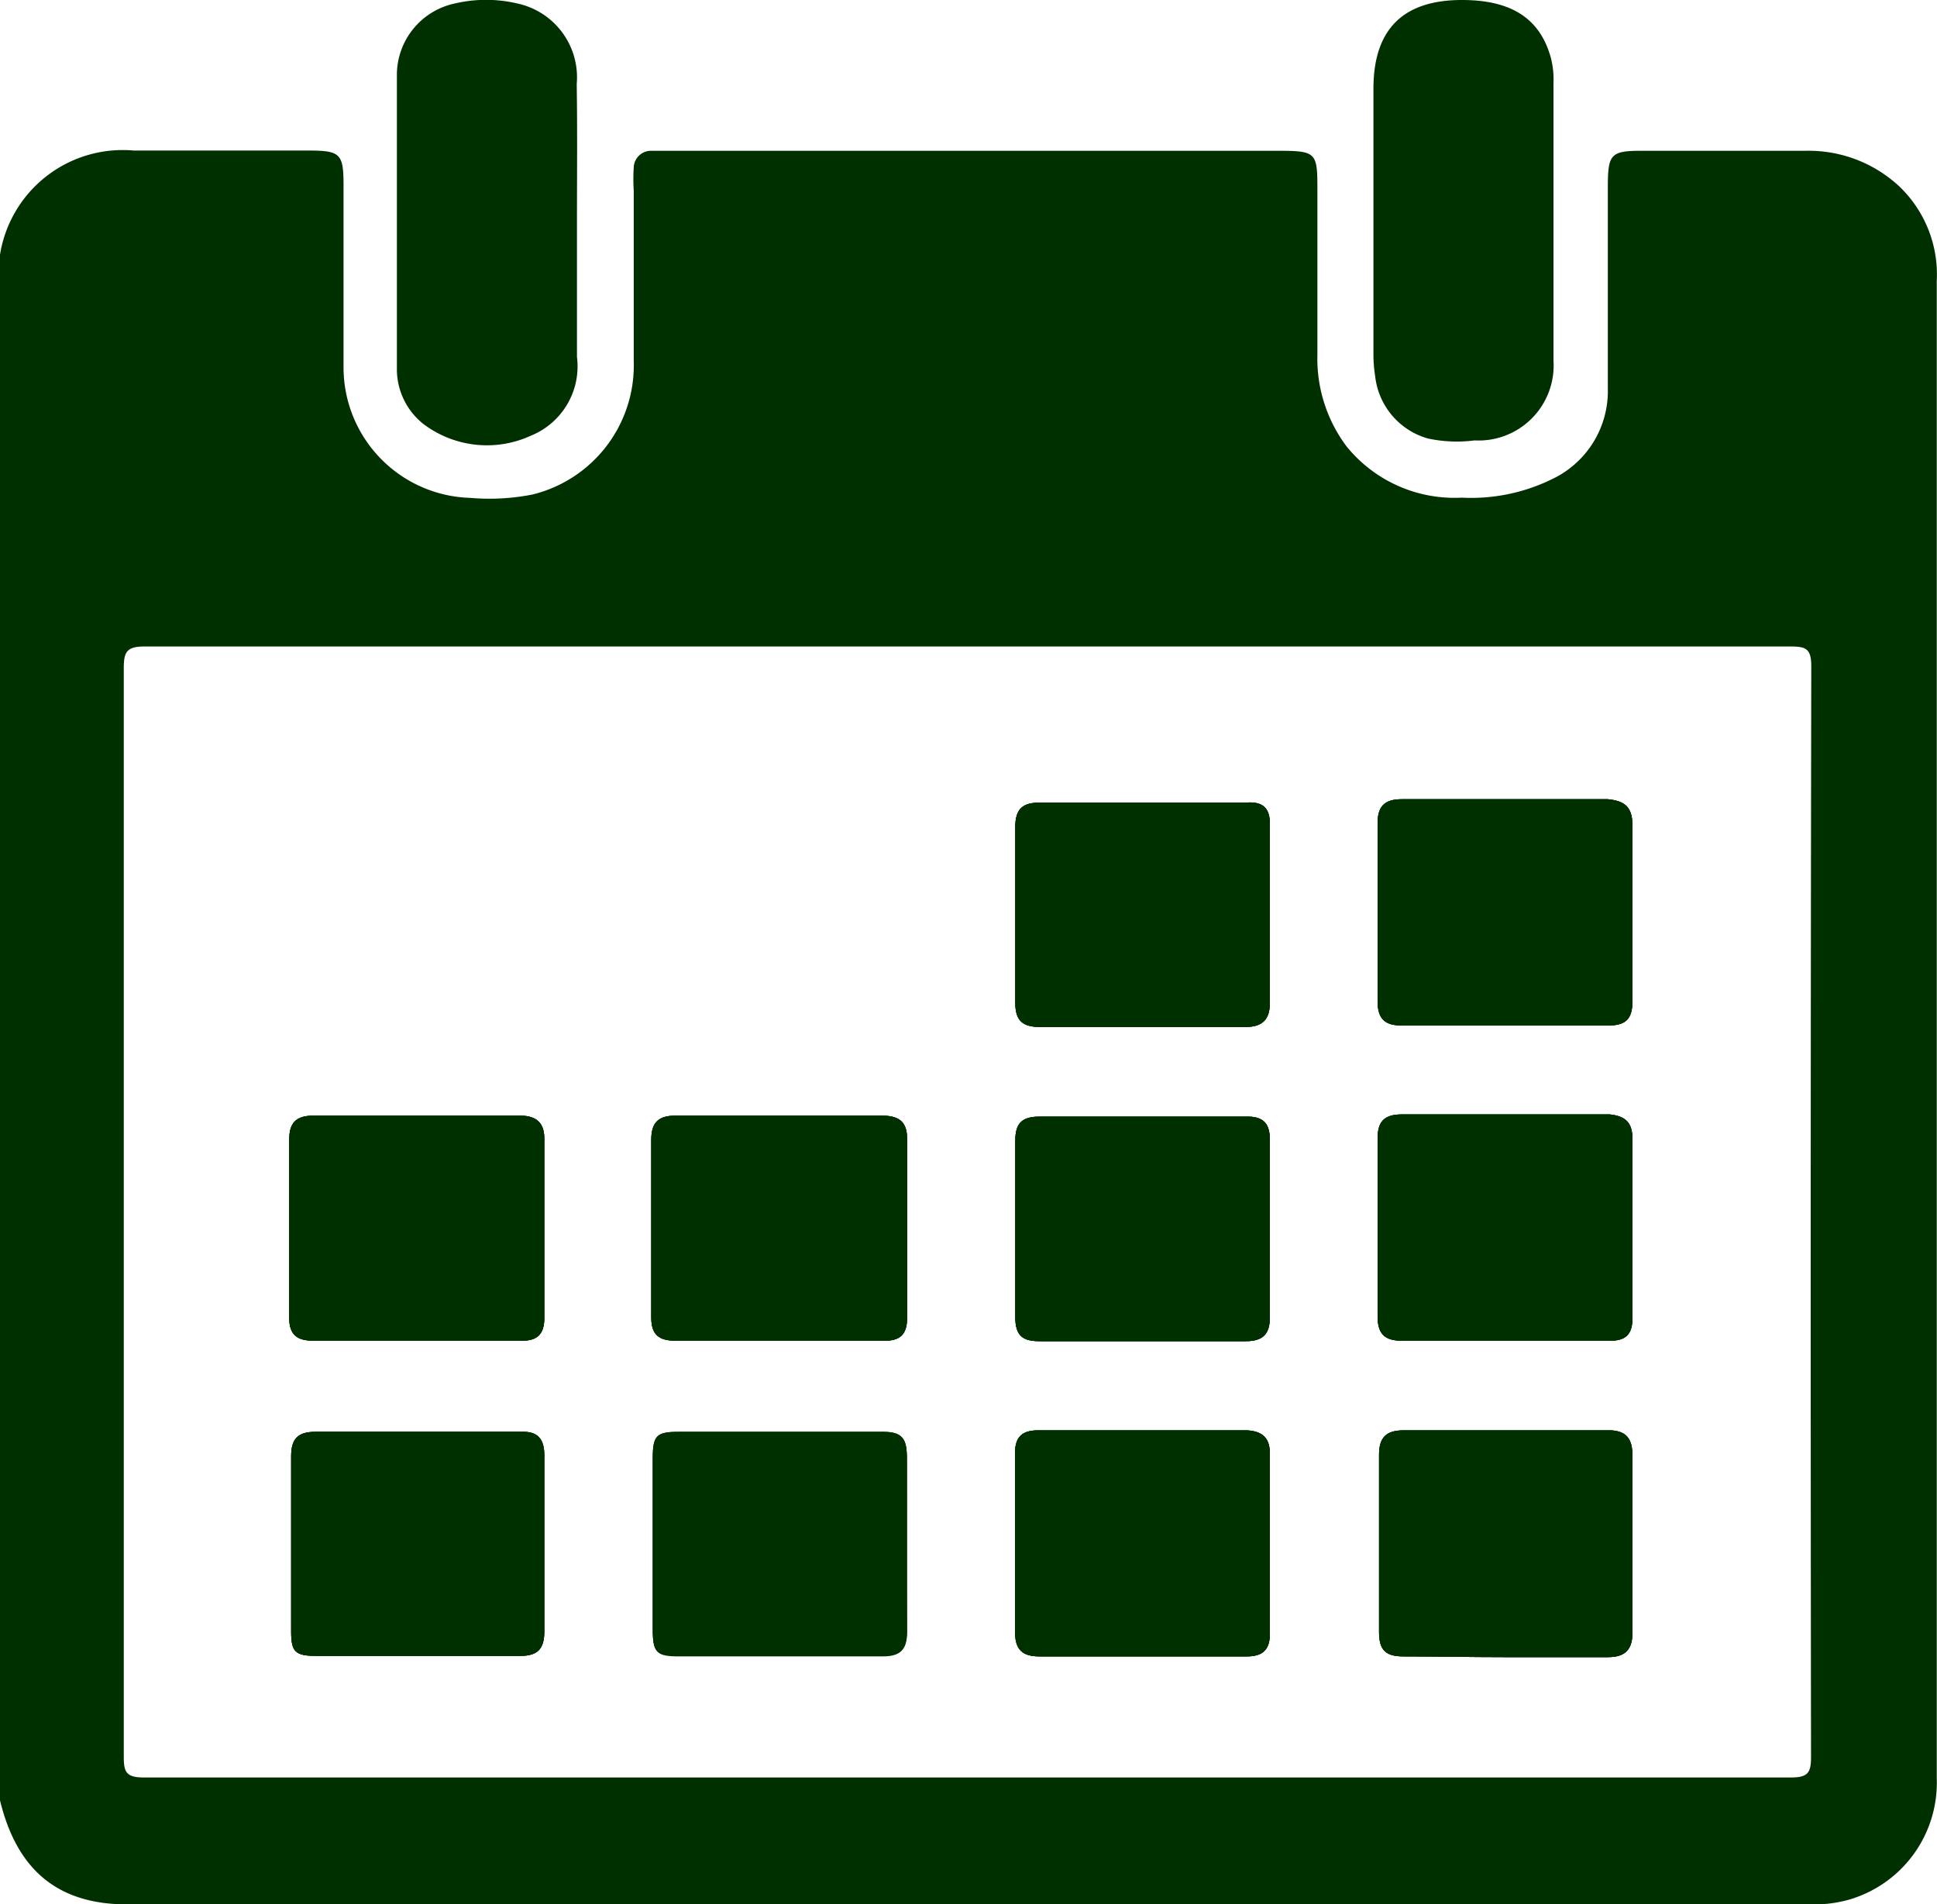 <svg xmlns="http://www.w3.org/2000/svg" viewBox="0 0 79.5 78.18"><defs><style>.cls-1{fill:#013000;}</style></defs><g id="Layer_2" data-name="Layer 2"><g id="Layer_1-2" data-name="Layer 1"><path class="cls-1" d="M22.34,46.74q0,3.69,0,7.37c0,.66-.29.94-.94.93H17.14c-1.42,0-2.84,0-4.27,0-.68,0-1-.24-1-.95,0-2.43,0-4.86,0-7.29,0-.69.26-1,1-1,2.84,0,5.69,0,8.53,0C22,45.82,22.34,46.08,22.34,46.74Z"/><path class="cls-1" d="M22.34,59.78q0,3.6,0,7.2c0,.74-.3,1-1,1-1.41,0-2.83,0-4.25,0H13c-.88,0-1.05-.16-1.05-1,0-2.4,0-4.8,0-7.2,0-.73.29-1,1-1q4.22,0,8.44,0C22.06,58.75,22.35,59.06,22.34,59.78Z"/><path class="cls-1" d="M37.23,46.75c0,2.45,0,4.91,0,7.36,0,.67-.29.94-.94.93H32c-1.42,0-2.84,0-4.27,0-.68,0-1-.24-1-.95q0-3.65,0-7.29c0-.69.26-1,1-1q4.28,0,8.53,0C36.93,45.82,37.23,46.08,37.23,46.75Z"/><path class="cls-1" d="M37.22,59.85c0,2.38,0,4.75,0,7.12,0,.73-.28,1-1,1-1.42,0-2.84,0-4.26,0h-4.1c-.93,0-1.07-.15-1.07-1.09v-7c0-.94.14-1.1,1.06-1.1h8.28C37,58.76,37.22,59,37.22,59.85Z"/><path class="cls-1" d="M52.12,33.87q0,3.65,0,7.29c0,.7-.31,1-1,1-2.82,0-5.63,0-8.45,0-.74,0-1-.3-1-1q0-3.62,0-7.21c0-.75.31-1,1-1,1.4,0,2.79,0,4.19,0s2.84,0,4.26,0C51.84,32.89,52.13,33.17,52.12,33.87Z"/><path class="cls-1" d="M52.12,46.85q0,3.61,0,7.21c0,.7-.27,1-1,1-1.42,0-2.84,0-4.27,0s-2.79,0-4.18,0c-.71,0-1-.23-1-1,0-2.41,0-4.81,0-7.22,0-.71.25-1,1-1q4.23,0,8.46,0C51.87,45.82,52.13,46.13,52.12,46.85Z"/><path class="cls-1" d="M52.12,59.72c0,2.45,0,4.9,0,7.35,0,.66-.3.93-.94.93-1.45,0-2.89,0-4.34,0s-2.78,0-4.18,0c-.67,0-1-.25-1-1q0-3.68,0-7.35c0-.67.3-.93.94-.93h8.59C51.85,58.76,52.13,59.06,52.12,59.72Z"/><path class="cls-1" d="M67,33.89q0,3.6,0,7.21c0,.73-.27,1-1,1q-4.23,0-8.46,0c-.68,0-1-.25-1-1q0-3.64,0-7.29c0-.7.27-1,1-1,1.42,0,2.85,0,4.27,0s2.79,0,4.18,0C66.69,32.88,67,33.13,67,33.89Z"/><path class="cls-1" d="M67,46.75q0,3.68,0,7.37c0,.67-.29.93-.94.92H61.73c-1.39,0-2.79,0-4.19,0-.68,0-1-.25-1-1q0-3.64,0-7.29c0-.7.26-1,1-1,2.84,0,5.69,0,8.53,0C66.72,45.82,67,46.09,67,46.75Z"/><path class="cls-1" d="M67,59.75q0,3.63,0,7.28c0,.69-.3,1-1,1-1.42,0-2.84,0-4.26,0S59,68,57.6,68c-.71,0-1-.24-1-1q0-3.65,0-7.28c0-.71.3-1,1-1h8.52C66.74,58.75,67,59.06,67,59.75Z"/><path class="cls-1" d="M77.94,7.64a5.46,5.46,0,0,0-3.81-1.45q-3.37,0-6.75,0c-1.25,0-1.38.14-1.39,1.38,0,2.79,0,5.58,0,8.37a4,4,0,0,1-2.31,3.74,7.54,7.54,0,0,1-3.69.75,5.7,5.7,0,0,1-4.72-2.1,6,6,0,0,1-1.2-3.77c0-2.22,0-4.45,0-6.67,0-1.65,0-1.7-1.69-1.7H27.64c-.31,0-.62,0-.93,0a.71.71,0,0,0-.7.69,7.23,7.23,0,0,0,0,.93c0,2.32,0,4.65,0,7a5.46,5.46,0,0,1-4.15,5.49,9.1,9.1,0,0,1-2.55.14,5.36,5.36,0,0,1-5.21-5.37c0-2.48,0-5,0-7.44,0-1.33-.12-1.45-1.47-1.45-2.38,0-4.76,0-7.14,0A5.1,5.1,0,0,0,0,10.46V73.91c.7,2.88,2.39,4.27,5.22,4.27H74.3A5.36,5.36,0,0,0,75.84,78a5,5,0,0,0,3.65-5V42.08q0-15.27,0-30.55A5,5,0,0,0,77.94,7.64ZM74.33,72.1c0,.64-.09.87-.82.87q-33.8,0-67.61,0c-.74,0-.82-.24-.82-.87q0-22.33,0-44.67c0-.68.13-.89.86-.89q16.91,0,33.81,0t33.73,0c.63,0,.86.08.86.81Q74.3,49.73,74.33,72.1Z"/><path class="cls-1" d="M22.34,46.74q0,3.69,0,7.37c0,.66-.29.94-.94.93H17.14c-1.42,0-2.84,0-4.27,0-.68,0-1-.24-1-.95,0-2.43,0-4.86,0-7.29,0-.69.26-1,1-1,2.84,0,5.69,0,8.53,0C22,45.82,22.34,46.08,22.34,46.74Z"/><path class="cls-1" d="M22.34,59.78q0,3.6,0,7.2c0,.74-.3,1-1,1-1.41,0-2.83,0-4.25,0H13c-.88,0-1.05-.16-1.05-1,0-2.4,0-4.8,0-7.2,0-.73.29-1,1-1q4.22,0,8.44,0C22.06,58.75,22.35,59.06,22.34,59.78Z"/><path class="cls-1" d="M37.23,46.75c0,2.45,0,4.91,0,7.36,0,.67-.29.94-.94.93H32c-1.42,0-2.84,0-4.27,0-.68,0-1-.24-1-.95q0-3.65,0-7.29c0-.69.26-1,1-1q4.28,0,8.53,0C36.93,45.82,37.23,46.08,37.23,46.75Z"/><path class="cls-1" d="M37.22,59.85c0,2.38,0,4.75,0,7.12,0,.73-.28,1-1,1-1.42,0-2.84,0-4.26,0h-4.1c-.93,0-1.07-.15-1.07-1.09v-7c0-.94.14-1.1,1.06-1.1h8.28C37,58.76,37.22,59,37.22,59.85Z"/><path class="cls-1" d="M52.12,33.87q0,3.65,0,7.29c0,.7-.31,1-1,1-2.82,0-5.63,0-8.45,0-.74,0-1-.3-1-1q0-3.62,0-7.21c0-.75.31-1,1-1,1.4,0,2.79,0,4.19,0s2.84,0,4.26,0C51.84,32.89,52.13,33.17,52.12,33.87Z"/><path class="cls-1" d="M52.12,46.85q0,3.61,0,7.21c0,.7-.27,1-1,1-1.42,0-2.84,0-4.27,0s-2.79,0-4.18,0c-.71,0-1-.23-1-1,0-2.41,0-4.81,0-7.22,0-.71.25-1,1-1q4.23,0,8.46,0C51.87,45.82,52.13,46.13,52.12,46.85Z"/><path class="cls-1" d="M52.12,59.72c0,2.45,0,4.9,0,7.35,0,.66-.3.93-.94.93-1.45,0-2.89,0-4.34,0s-2.78,0-4.18,0c-.67,0-1-.25-1-1q0-3.68,0-7.35c0-.67.3-.93.94-.93h8.59C51.85,58.76,52.13,59.06,52.12,59.72Z"/><path class="cls-1" d="M67,33.89q0,3.6,0,7.21c0,.73-.27,1-1,1q-4.23,0-8.46,0c-.68,0-1-.25-1-1q0-3.64,0-7.29c0-.7.27-1,1-1,1.42,0,2.85,0,4.27,0s2.79,0,4.18,0C66.69,32.88,67,33.13,67,33.89Z"/><path class="cls-1" d="M67,46.75q0,3.68,0,7.37c0,.67-.29.93-.94.92H61.73c-1.39,0-2.79,0-4.19,0-.68,0-1-.25-1-1q0-3.64,0-7.29c0-.7.26-1,1-1,2.84,0,5.69,0,8.53,0C66.72,45.82,67,46.09,67,46.75Z"/><path class="cls-1" d="M67,59.75q0,3.63,0,7.28c0,.69-.3,1-1,1-1.42,0-2.84,0-4.26,0S59,68,57.6,68c-.71,0-1-.24-1-1q0-3.65,0-7.28c0-.71.3-1,1-1h8.52C66.74,58.75,67,59.06,67,59.75Z"/><path class="cls-1" d="M23.68,9.14c0,1.83,0,3.67,0,5.51a3.07,3.07,0,0,1-1.9,3.24,4.32,4.32,0,0,1-4.41-.49,2.87,2.87,0,0,1-1.08-2.31c0-4,0-8,0-11.95a3,3,0,0,1,2.39-3,5.59,5.59,0,0,1,2.54,0,3.1,3.1,0,0,1,2.45,3.31C23.7,5.37,23.68,7.25,23.68,9.14Z"/><path class="cls-1" d="M63.76,3.4V9.14c0,1.89,0,3.78,0,5.67a3.08,3.08,0,0,1-3.24,3.27A5.65,5.65,0,0,1,58.6,18a3,3,0,0,1-2.16-2.56,5.74,5.74,0,0,1-.07-.93V3.61C56.38,1.2,57.59,0,60,0c2,0,3.18.73,3.64,2.33A3.54,3.54,0,0,1,63.76,3.4Z"/><path class="cls-1" d="M22.34,59.78q0,3.6,0,7.2c0,.74-.3,1-1,1-1.41,0-2.83,0-4.25,0H13c-.88,0-1.05-.16-1.05-1,0-2.4,0-4.8,0-7.2,0-.73.29-1,1-1q4.22,0,8.44,0C22.06,58.75,22.35,59.06,22.34,59.78Z"/><path class="cls-1" d="M37.23,67c0,.73-.28,1-1,1-1.42,0-2.84,0-4.26,0h-4.1c-.93,0-1.07-.15-1.07-1.09v-7c0-.94.14-1.1,1.06-1.1h8.28c.9,0,1.08.19,1.08,1.09C37.23,62.23,37.21,64.6,37.23,67Z"/><path class="cls-1" d="M52.12,59.72c0,2.45,0,4.9,0,7.35,0,.66-.3.93-.94.93-1.45,0-2.89,0-4.34,0s-2.78,0-4.18,0c-.67,0-1-.25-1-1q0-3.68,0-7.35c0-.67.3-.93.94-.93h8.59C51.85,58.76,52.13,59.06,52.12,59.72Z"/><path class="cls-1" d="M67,59.75q0,3.63,0,7.28c0,.69-.3,1-1,1-1.42,0-2.84,0-4.26,0S59,68,57.6,68c-.71,0-1-.24-1-1q0-3.65,0-7.28c0-.71.3-1,1-1h8.52C66.74,58.75,67,59.06,67,59.75Z"/><path class="cls-1" d="M52.12,33.87q0,3.65,0,7.29c0,.7-.31,1-1,1-2.82,0-5.63,0-8.45,0-.74,0-1-.3-1-1q0-3.62,0-7.21c0-.75.31-1,1-1,1.4,0,2.79,0,4.19,0s2.84,0,4.26,0C51.84,32.89,52.13,33.17,52.12,33.87Z"/><path class="cls-1" d="M67,33.89q0,3.6,0,7.21c0,.73-.27,1-1,1q-4.23,0-8.46,0c-.68,0-1-.25-1-1q0-3.64,0-7.29c0-.7.27-1,1-1,1.42,0,2.85,0,4.27,0s2.79,0,4.18,0C66.69,32.88,67,33.13,67,33.89Z"/><path class="cls-1" d="M22.34,46.74q0,3.69,0,7.37c0,.66-.29.94-.94.93H17.14c-1.42,0-2.84,0-4.27,0-.68,0-1-.24-1-.95,0-2.43,0-4.86,0-7.29,0-.69.26-1,1-1,2.84,0,5.69,0,8.53,0C22,45.82,22.34,46.08,22.34,46.74Z"/><path class="cls-1" d="M37.23,46.75c0,2.45,0,4.91,0,7.36,0,.67-.29.94-.94.93H32c-1.42,0-2.84,0-4.27,0-.68,0-1-.24-1-.95q0-3.65,0-7.29c0-.69.26-1,1-1q4.28,0,8.53,0C36.93,45.82,37.23,46.08,37.23,46.75Z"/><path class="cls-1" d="M52.12,46.85q0,3.61,0,7.21c0,.7-.27,1-1,1-1.42,0-2.84,0-4.27,0s-2.79,0-4.18,0c-.71,0-1-.23-1-1,0-2.41,0-4.81,0-7.22,0-.71.25-1,1-1q4.23,0,8.46,0C51.87,45.82,52.13,46.13,52.12,46.85Z"/><path class="cls-1" d="M67,46.75q0,3.68,0,7.37c0,.67-.29.93-.94.92H61.73c-1.39,0-2.79,0-4.19,0-.68,0-1-.25-1-1q0-3.64,0-7.29c0-.7.26-1,1-1,2.84,0,5.69,0,8.53,0C66.72,45.82,67,46.09,67,46.75Z"/></g></g></svg>